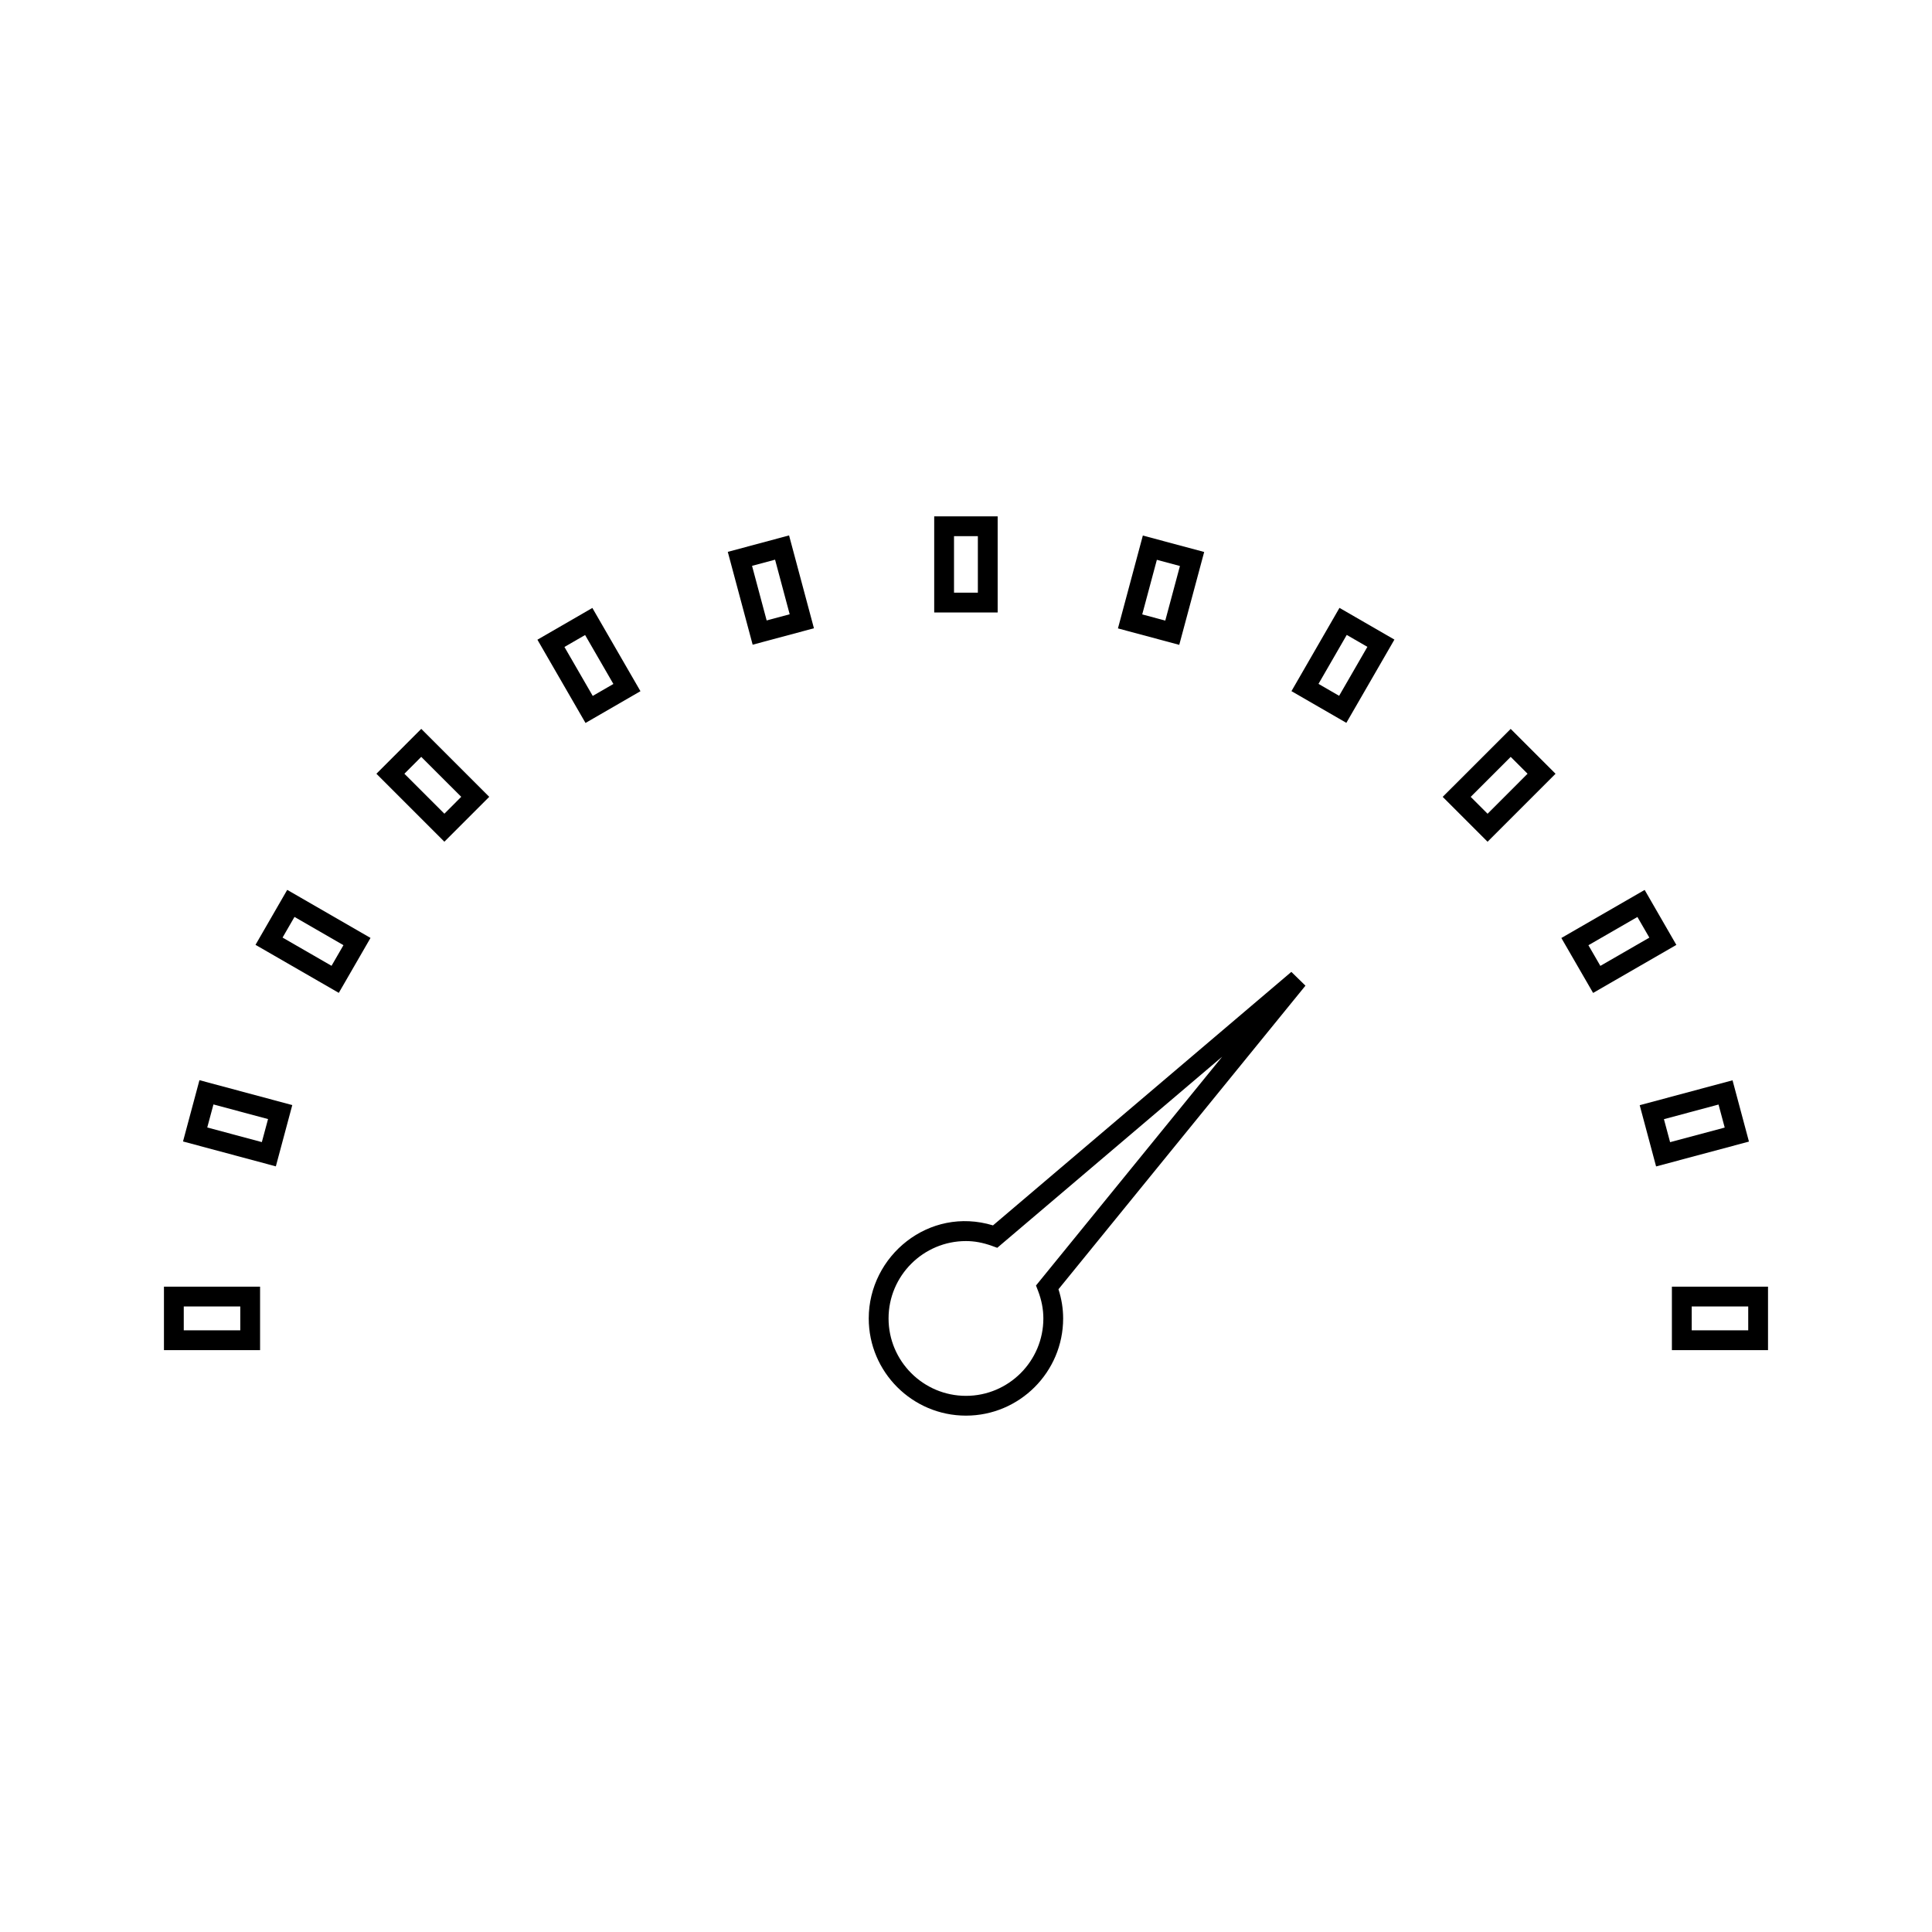 <?xml version="1.0" encoding="UTF-8"?>
<!-- Uploaded to: ICON Repo, www.svgrepo.com, Generator: ICON Repo Mixer Tools -->
<svg fill="#000000" width="800px" height="800px" version="1.1" viewBox="144 144 512 512" xmlns="http://www.w3.org/2000/svg">
 <g>
  <path d="m187.45 501.8h25.473v-16.82h-25.473zm5.25-11.574h14.977v6.324h-14.977z"/>
  <path d="m587.07 484.98v16.82h25.473v-16.82zm20.227 11.57h-14.977v-6.324h14.977z"/>
  <path d="m603.14 430.29-24.602 6.598 4.344 16.23 24.609-6.586zm-16.547 16.398-1.633-6.094 14.469-3.879 1.637 6.102z"/>
  <path d="m579.85 379.84-22.074 12.738 8.414 14.562 22.062-12.73zm-14.902 14.656 12.984-7.488 3.164 5.473-12.984 7.488z"/>
  <path d="m526.33 355.18 11.891 11.891 18.016-18.016-11.887-11.887zm11.895 4.473-4.473-4.473 10.602-10.598 4.465 4.465z"/>
  <path d="m486.25 327.16 14.547 8.402 12.738-22.062-14.559-8.406zm20.121-11.738-7.488 12.973-5.469-3.16 7.488-12.973z"/>
  <path d="m463.12 290.28-16.254-4.356-6.598 24.609 16.246 4.359zm-16.418 16.543 3.879-14.469 6.113 1.645-3.883 14.469z"/>
  <path d="m408.39 280.84h-16.816v25.473h16.816zm-5.246 20.223h-6.32v-14.977h6.32z"/>
  <path d="m336.87 290.25 6.59 24.602 16.242-4.352-6.59-24.609zm10.301 18.176-3.871-14.469 6.102-1.637 3.871 14.469z"/>
  <path d="m286.42 313.53 12.746 22.062 14.562-8.418-12.746-22.062zm14.66 14.895-7.496-12.973 5.473-3.164 7.496 12.973z"/>
  <path d="m243.75 349.05 18.016 18.012 11.887-11.891-18.016-18.012zm18.016 10.59-10.598-10.59 4.465-4.473 10.598 10.59z"/>
  <path d="m211.71 394.39 22.074 12.73 8.406-14.559-22.074-12.738zm23.309 0.09-3.16 5.469-12.977-7.484 3.16-5.473z"/>
  <path d="m192.5 446.5 24.602 6.598 4.356-16.242-24.602-6.598zm8.066-9.812 14.469 3.879-1.645 6.102-14.465-3.879z"/>
  <path d="m486.22 401.56-79.066 67.18c-16.984-5.144-32.93 8.082-32.93 24.656 0 14.207 11.555 25.762 25.762 25.762 14.199 0 25.758-11.555 25.758-25.762 0-2.57-0.414-5.164-1.238-7.731l65.453-80.453zm-67.672 83.113 0.547 1.418c0.934 2.434 1.406 4.894 1.406 7.309 0 11.309-9.199 20.516-20.508 20.516-11.316 0-20.516-9.203-20.516-20.516 0-11.305 9.199-20.504 20.516-20.504 2.234 0 4.481 0.414 6.863 1.27l1.426 0.516 59.613-50.648z"/>
 </g>
</svg>